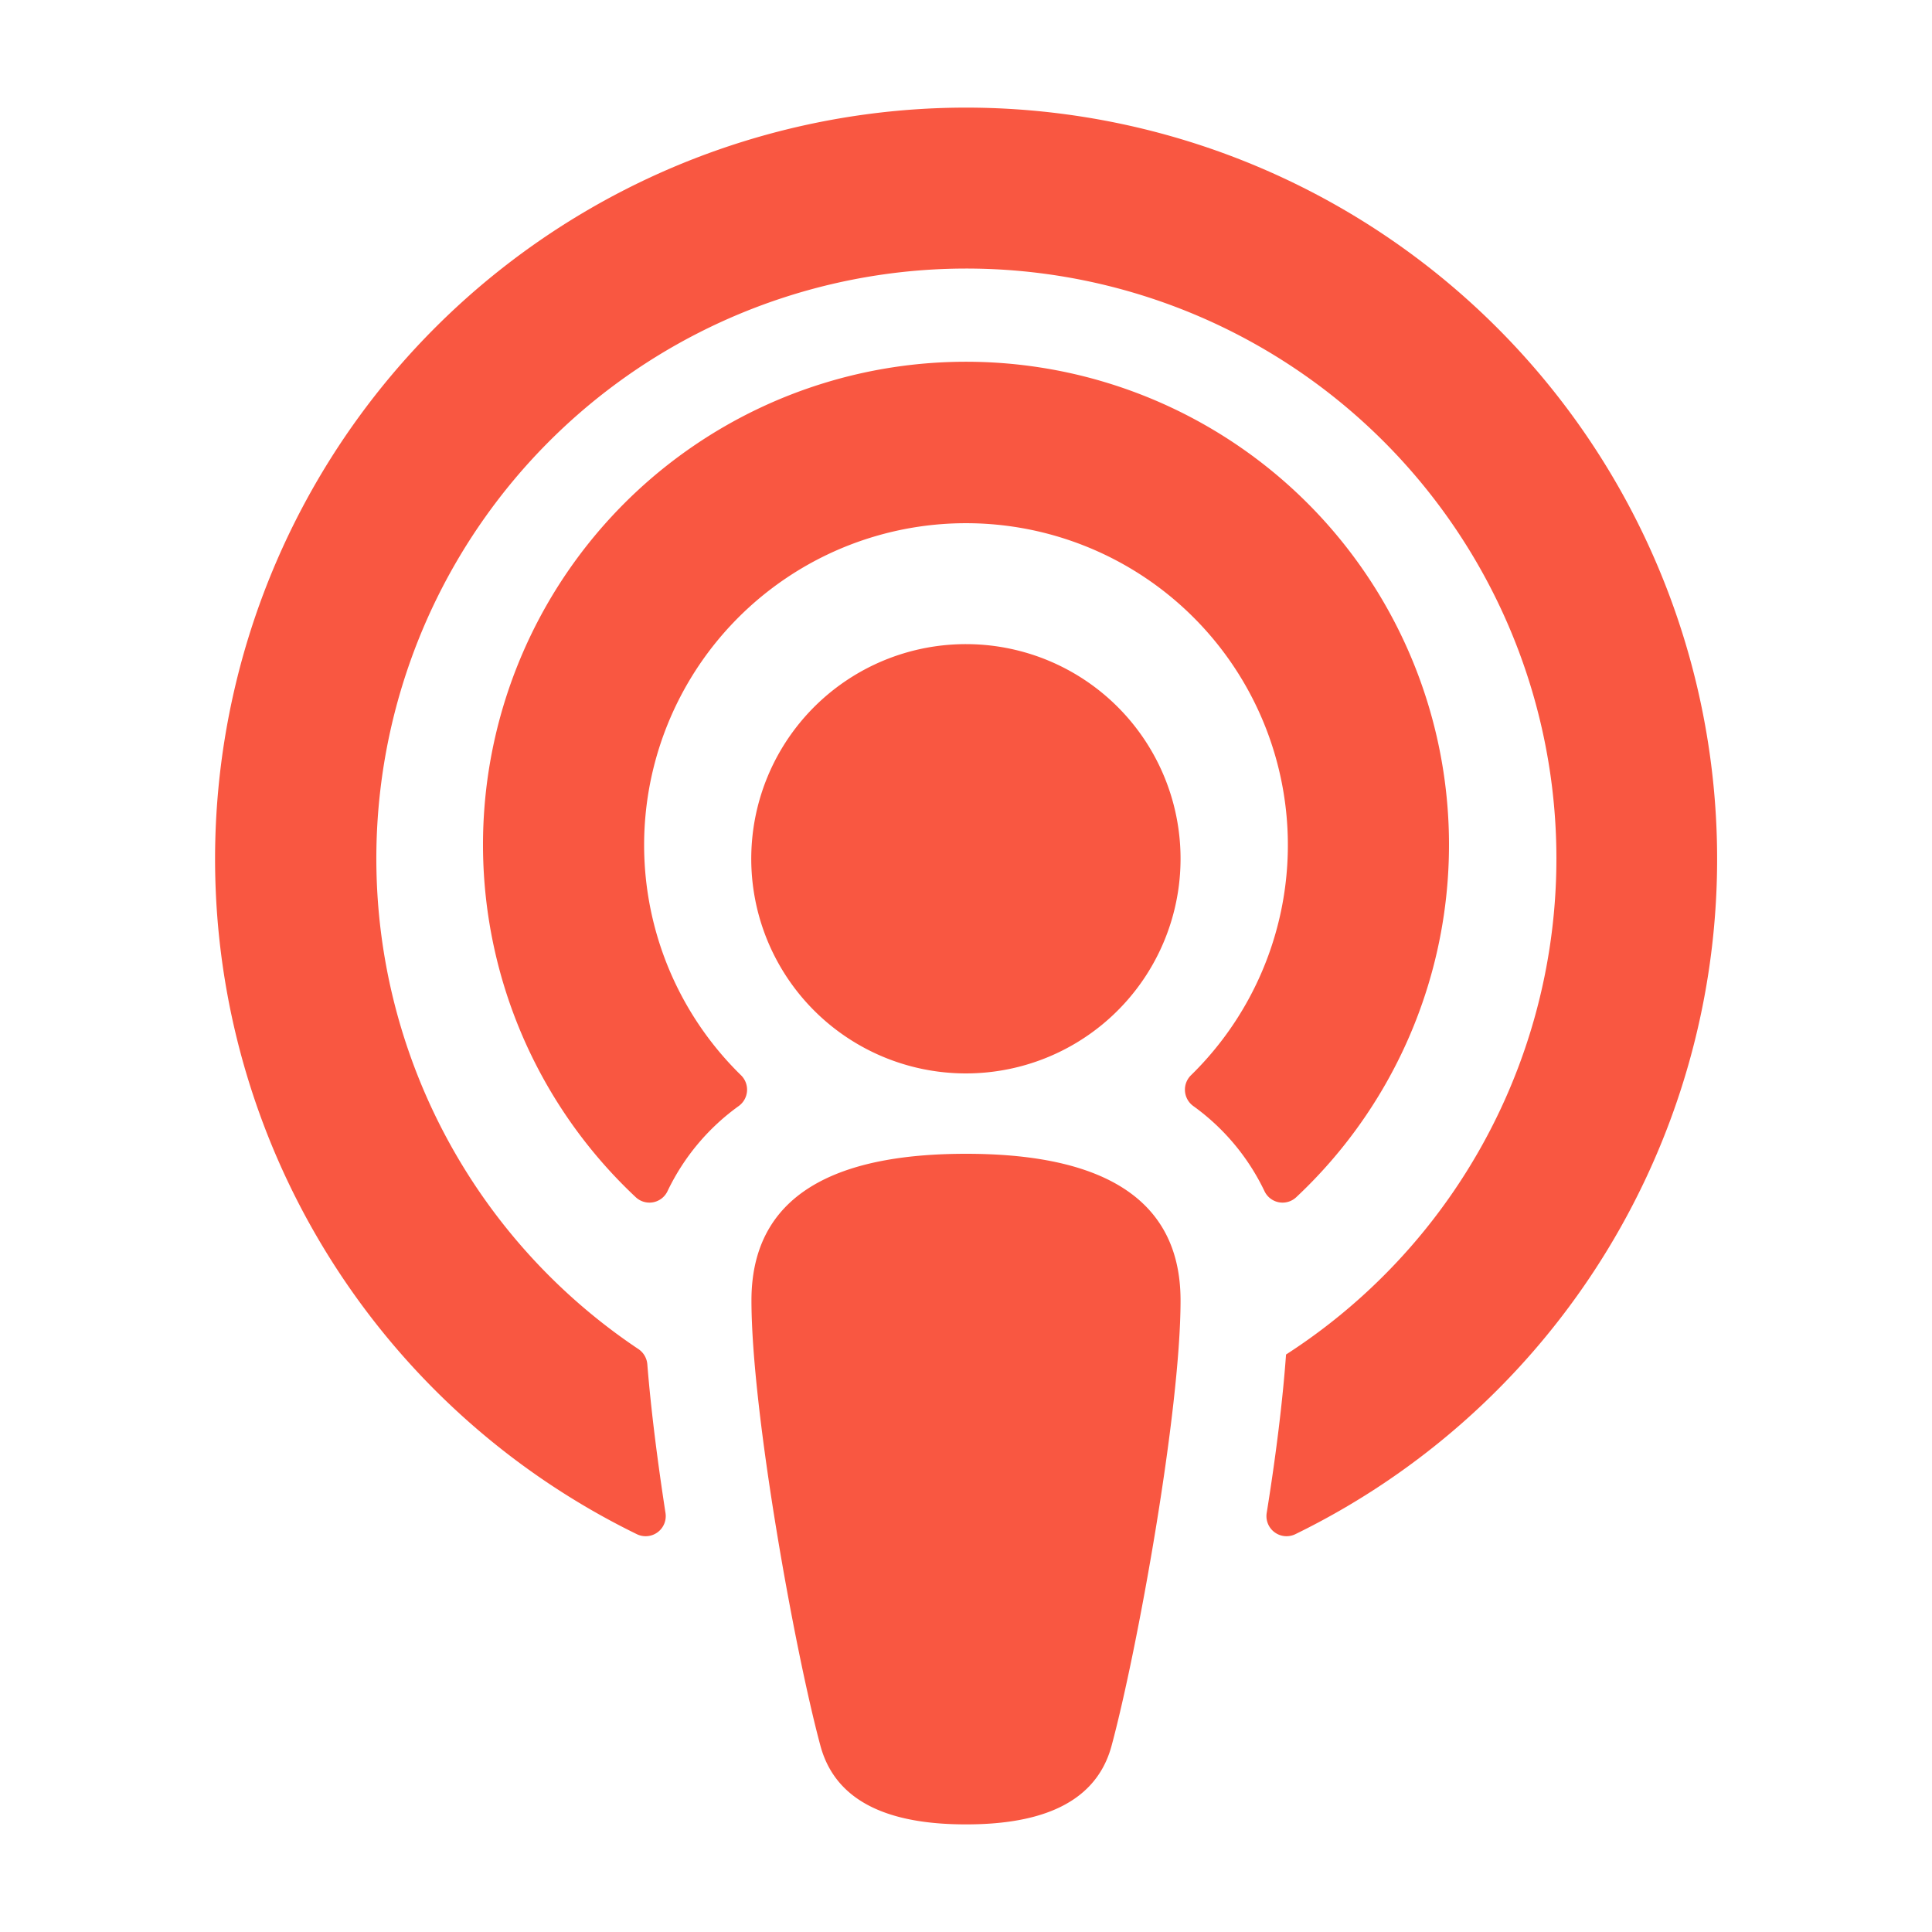 <svg id="Capa_1" data-name="Capa 1" xmlns="http://www.w3.org/2000/svg" viewBox="0 0 200 200"><defs><style>.cls-1{fill:#F95741;}</style></defs><title>podcast</title><path class="cls-1" d="M115.07,180.72c-1.78,6.6-8.52,8.14-15.07,8.14s-13.29-1.54-15.07-8.14c-2.66-9.87-7.14-34.59-7.14-46.1,0-12.2,10.81-15.18,22.21-15.18s22.21,3,22.21,15.18c0,11.44-4.46,36.16-7.14,46.1ZM76.7,111.3a33.32,33.32,0,1,1,46.6,0,2.09,2.09,0,0,0,.22,3.19,23.13,23.13,0,0,1,7.37,8.8,2.07,2.07,0,0,0,3.28.66,50,50,0,1,0-68.34,0,2.07,2.07,0,0,0,3.28-.66,23.13,23.13,0,0,1,7.37-8.8,2.09,2.09,0,0,0,.22-3.19ZM100,11.14A77.78,77.78,0,0,0,65.89,158.8a2.08,2.08,0,0,0,3-2.19c-.83-5.38-1.51-10.74-1.88-15.39a2.1,2.1,0,0,0-.93-1.57,61.08,61.08,0,1,1,67.05.57c-.35,4.87-1.07,10.61-2,16.39a2.08,2.08,0,0,0,3,2.19A77.78,77.78,0,0,0,100,11.14Zm0,55.54a22.22,22.22,0,1,0,22.21,22.21A22.21,22.21,0,0,0,100,66.68Z"/></svg>